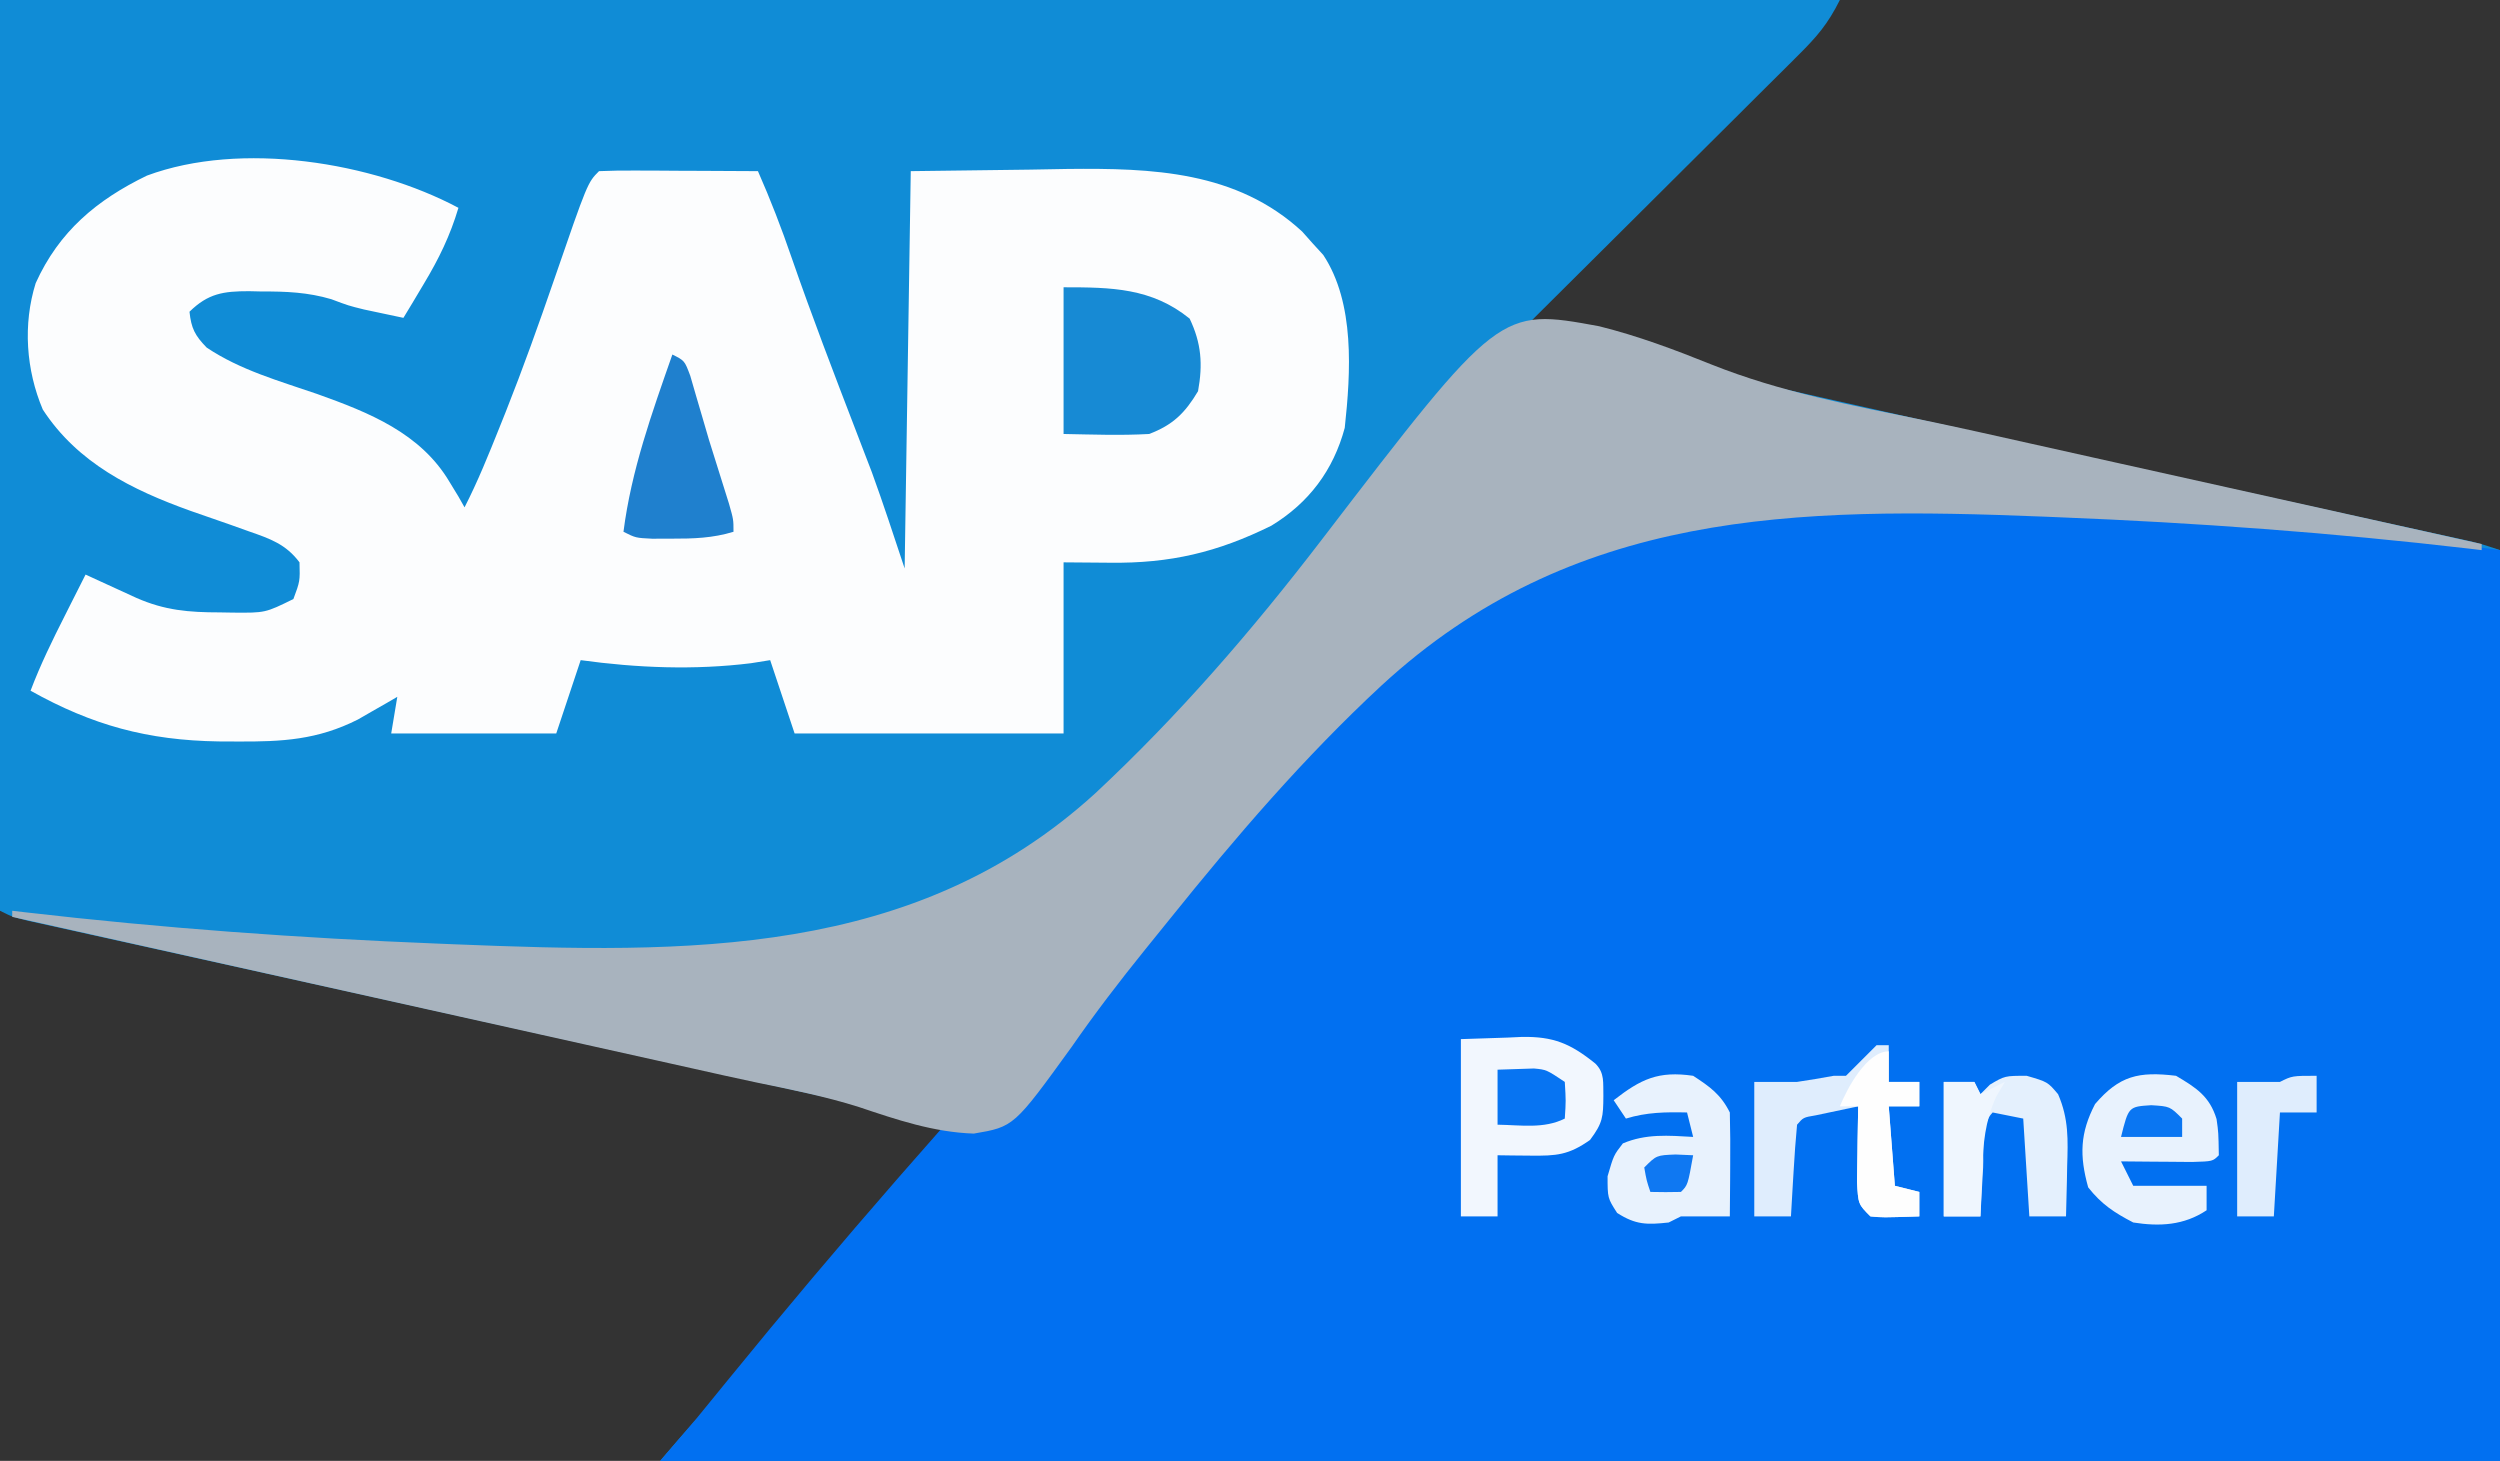 <svg xmlns="http://www.w3.org/2000/svg" width="409" height="239"><rect width="100%" height="100%" fill="#333333" stroke="none"/><path d="M0 0 C99.33 0 198.66 0 301 0 C299.031 3.939 297.269 5.974 294.183 9.044 C293.451 9.776 293.451 9.776 292.704 10.524 C291.097 12.13 289.482 13.729 287.867 15.328 C286.749 16.443 285.63 17.558 284.513 18.674 C281.574 21.605 278.63 24.529 275.685 27.453 C272.678 30.439 269.677 33.431 266.676 36.422 C260.789 42.287 254.897 48.145 249 54 C262.416 57.024 275.833 60.044 289.25 63.062 C290.249 63.287 291.249 63.512 292.278 63.744 C314.493 68.742 336.709 73.732 358.945 78.633 C359.746 78.809 360.547 78.986 361.372 79.168 C368.897 80.826 376.422 82.479 383.949 84.128 C386.009 84.579 388.069 85.031 390.128 85.483 C392.607 86.027 395.086 86.57 397.565 87.111 C398.643 87.347 399.72 87.583 400.83 87.827 C401.762 88.031 402.695 88.235 403.657 88.445 C406 89 406 89 409 90 C409 139.17 409 188.34 409 239 C309.67 239 210.34 239 108 239 C111.603 234.796 115.013 230.864 118.904 226.999 C119.824 226.081 120.745 225.164 121.693 224.219 C122.175 223.741 122.657 223.264 123.153 222.771 C124.677 221.261 126.197 219.747 127.717 218.232 C130.933 215.027 134.154 211.826 137.375 208.625 C141.13 204.893 144.884 201.16 148.633 197.423 C150.134 195.929 151.637 194.438 153.14 192.947 C154.493 191.6 154.493 191.6 155.873 190.225 C156.672 189.431 157.471 188.637 158.294 187.819 C160.114 186.294 160.114 186.294 160 185 C159.188 184.821 158.375 184.641 157.538 184.456 C137.792 180.094 118.046 175.73 98.302 171.362 C88.753 169.249 79.205 167.138 69.656 165.029 C61.335 163.191 53.015 161.352 44.695 159.51 C40.288 158.535 35.88 157.56 31.472 156.588 C27.327 155.673 23.182 154.756 19.038 153.837 C17.513 153.5 15.989 153.163 14.464 152.827 C12.388 152.37 10.313 151.91 8.239 151.449 C7.075 151.192 5.912 150.935 4.714 150.67 C2 150 2 150 0 149 C0 99.83 0 50.66 0 0 Z " fill="#108CD6" transform="translate(0,0)"></path><path d="M0 0 C0.819 -0.069 1.638 -0.137 2.481 -0.208 C38.094 -3.021 74.789 4.843 109.527 9.402 C109.527 58.572 109.527 107.742 109.527 158.402 C10.197 158.402 -89.133 158.402 -191.473 158.402 C-189.493 156.092 -187.513 153.782 -185.473 151.402 C-183.771 149.33 -182.077 147.254 -180.39 145.17 C-162.184 122.801 -143.233 101.147 -123.66 79.965 C-122.886 79.125 -122.113 78.286 -121.316 77.421 C-86.741 39.991 -53.139 4.191 0 0 Z " fill="#0170F1" transform="translate(299.473,80.598)"></path><path d="M0 0 C-1.349 4.538 -3.192 8.319 -5.625 12.375 C-6.257 13.435 -6.888 14.494 -7.539 15.586 C-8.021 16.383 -8.503 17.179 -9 18 C-10.376 17.713 -11.751 17.42 -13.125 17.125 C-13.891 16.963 -14.656 16.8 -15.445 16.633 C-18 16 -18 16 -20.797 14.949 C-24.612 13.819 -28.184 13.669 -32.125 13.688 C-32.828 13.671 -33.53 13.655 -34.254 13.639 C-38.461 13.635 -40.955 14.01 -44 17 C-43.708 19.726 -43.111 20.886 -41.184 22.867 C-35.671 26.56 -29.319 28.317 -23.078 30.469 C-14.653 33.481 -6.184 36.843 -1.438 44.875 C-0.962 45.656 -0.486 46.437 0.004 47.242 C0.333 47.822 0.661 48.402 1 49 C3.166 44.768 4.921 40.41 6.688 36 C7.039 35.123 7.391 34.246 7.753 33.342 C10.57 26.239 13.134 19.066 15.622 11.843 C21.129 -4.129 21.129 -4.129 23 -6 C24.927 -6.087 26.857 -6.107 28.785 -6.098 C29.955 -6.094 31.125 -6.091 32.33 -6.088 C33.562 -6.08 34.793 -6.071 36.062 -6.062 C37.916 -6.056 37.916 -6.056 39.807 -6.049 C42.871 -6.037 45.936 -6.021 49 -6 C51.048 -1.344 52.851 3.309 54.5 8.125 C57.804 17.66 61.419 27.077 65.041 36.495 C65.494 37.678 65.947 38.862 66.414 40.082 C66.816 41.126 67.217 42.17 67.631 43.245 C69.531 48.458 71.246 53.737 73 59 C73.495 26.825 73.495 26.825 74 -6 C80.456 -6.082 86.911 -6.165 93.562 -6.25 C96.568 -6.305 96.568 -6.305 99.635 -6.36 C113.464 -6.508 127.32 -6.034 138.047 3.895 C138.609 4.527 139.171 5.16 139.75 5.812 C140.322 6.438 140.895 7.063 141.484 7.707 C146.691 15.584 145.982 26.934 145 36 C143.132 42.938 139.133 48.267 133 52 C124.14 56.383 116.423 58.177 106.625 58.062 C104.109 58.042 101.593 58.021 99 58 C99 67.24 99 76.48 99 86 C84.48 86 69.96 86 55 86 C53.68 82.04 52.36 78.08 51 74 C49.969 74.165 48.938 74.33 47.875 74.5 C38.617 75.651 29.22 75.272 20 74 C18.68 77.96 17.36 81.92 16 86 C7.09 86 -1.82 86 -11 86 C-10.67 84.02 -10.34 82.04 -10 80 C-10.87 80.507 -10.87 80.507 -11.758 81.023 C-12.539 81.469 -13.32 81.915 -14.125 82.375 C-14.891 82.816 -15.656 83.257 -16.445 83.711 C-23.061 87.049 -28.833 87.353 -36.125 87.312 C-37.669 87.305 -37.669 87.305 -39.245 87.298 C-50.837 87.119 -59.88 84.664 -70 79 C-68.394 74.757 -66.423 70.73 -64.375 66.688 C-63.888 65.72 -63.888 65.72 -63.391 64.732 C-62.596 63.154 -61.798 61.577 -61 60 C-59.861 60.524 -59.861 60.524 -58.699 61.059 C-57.705 61.514 -56.711 61.969 -55.688 62.438 C-54.701 62.89 -53.715 63.342 -52.699 63.809 C-48.031 65.869 -44.093 66.183 -39.062 66.188 C-38.346 66.2 -37.63 66.212 -36.893 66.225 C-31.608 66.27 -31.608 66.27 -27 64 C-25.918 61.09 -25.918 61.09 -26 58 C-28.214 55.041 -30.802 54.136 -34.227 52.949 C-35.775 52.395 -35.775 52.395 -37.355 51.83 C-39.511 51.077 -41.667 50.327 -43.824 49.58 C-53.393 46.147 -62.294 41.762 -68 33 C-70.741 26.522 -71.27 19.06 -69.16 12.316 C-65.344 3.876 -59.182 -1.291 -50.957 -5.273 C-35.578 -10.983 -14.096 -7.499 0 0 Z " fill="#FCFDFE" transform="translate(75,34)"></path><path d="M0 0 C6.307 1.571 12.359 3.833 18.379 6.262 C29.636 10.75 41.332 12.953 53.169 15.381 C59.026 16.599 64.862 17.909 70.699 19.22 C73.977 19.956 77.256 20.684 80.534 21.414 C81.856 21.708 83.177 22.003 84.499 22.297 C90.606 23.658 96.714 25.016 102.822 26.375 C116.675 29.457 130.526 32.541 144.378 35.627 C144.378 35.957 144.378 36.287 144.378 36.627 C143.692 36.545 143.005 36.464 142.298 36.38 C119.996 33.78 97.687 32.144 75.253 31.252 C74.4 31.216 73.547 31.181 72.668 31.145 C32.058 29.518 -4.457 30.054 -35.634 58.799 C-48.29 70.543 -59.45 83.553 -70.251 96.995 C-71.592 98.663 -72.939 100.326 -74.287 101.988 C-78.471 107.172 -82.494 112.406 -86.288 117.888 C-95.752 130.97 -95.752 130.97 -102.306 132.082 C-108.872 131.866 -114.919 129.815 -121.103 127.738 C-126.603 126.001 -132.216 124.888 -137.861 123.722 C-141.26 123.01 -144.648 122.246 -148.037 121.486 C-149.447 121.171 -150.857 120.857 -152.267 120.542 C-153.331 120.304 -153.331 120.304 -154.417 120.062 C-158.134 119.232 -161.851 118.406 -165.568 117.579 C-172.562 116.024 -179.556 114.465 -186.549 112.905 C-194.53 111.125 -202.511 109.349 -210.492 107.572 C-226.87 103.927 -243.246 100.278 -259.622 96.627 C-259.622 96.297 -259.622 95.967 -259.622 95.627 C-258.93 95.708 -258.239 95.79 -257.526 95.874 C-235.062 98.473 -212.592 100.105 -189.997 101.002 C-189.137 101.037 -188.277 101.073 -187.39 101.109 C-149.328 102.635 -112.041 103.385 -82.456 76.43 C-68.773 63.668 -56.755 49.755 -45.384 34.919 C-16.314 -3.002 -16.314 -3.002 0 0 Z " fill="#A8B3BE" transform="translate(261.622,53.373)"></path><path d="M0 0 C2.516 -0.083 5.032 -0.165 7.625 -0.25 C8.796 -0.305 8.796 -0.305 9.991 -0.36 C15.117 -0.441 17.898 0.693 22 4 C23.569 5.569 23.245 7.141 23.312 9.312 C23.285 12.726 23.235 13.687 21.125 16.5 C17.627 18.969 15.635 19.112 11.375 19.062 C10.372 19.053 9.369 19.044 8.336 19.035 C7.565 19.024 6.794 19.012 6 19 C6 22.3 6 25.6 6 29 C4.02 29 2.04 29 0 29 C0 19.43 0 9.86 0 0 Z " fill="#F2F7FE" transform="translate(239,170)"></path><path d="M0 0 C7.818 0 14.402 0.088 20.625 5.125 C22.554 9.158 22.797 12.61 22 17 C19.864 20.586 17.874 22.528 14 24 C9.319 24.265 4.692 24.087 0 24 C0 16.08 0 8.16 0 0 Z " fill="#178AD4" transform="translate(174,47)"></path><path d="M0 0 C3.26 1.932 5.496 3.336 6.629 7.078 C6.938 9.25 6.938 9.25 7 13 C6 14 6 14 2.621 14.098 C1.227 14.091 -0.168 14.079 -1.562 14.062 C-2.273 14.058 -2.984 14.053 -3.717 14.049 C-5.478 14.037 -7.239 14.019 -9 14 C-8.34 15.32 -7.68 16.64 -7 18 C-5.763 18 -4.525 18 -3.25 18 C-0.5 18 2.25 18 5 18 C5 19.32 5 20.64 5 22 C1.282 24.478 -2.687 24.68 -7 24 C-10.104 22.391 -12.217 20.997 -14.375 18.25 C-15.824 13.034 -15.701 9.351 -13.25 4.625 C-9.272 -0.016 -6.125 -0.739 0 0 Z " fill="#E8F2FD" transform="translate(356,176)"></path><path d="M0 0 C0.66 0 1.32 0 2 0 C2 1.98 2 3.96 2 6 C3.65 6 5.3 6 7 6 C7 7.32 7 8.64 7 10 C5.35 10 3.7 10 2 10 C2.33 14.29 2.66 18.58 3 23 C4.32 23.33 5.64 23.66 7 24 C7 25.32 7 26.64 7 28 C0.945 28.195 0.945 28.195 -1 28 C-3 26 -3 26 -3.195 22.305 C-3.182 20.828 -3.158 19.351 -3.125 17.875 C-3.116 17.121 -3.107 16.367 -3.098 15.59 C-3.074 13.726 -3.038 11.863 -3 10 C-4.48 10.308 -5.959 10.622 -7.438 10.938 C-8.261 11.112 -9.085 11.286 -9.934 11.465 C-11.977 11.808 -11.977 11.808 -13 13 C-13.237 15.526 -13.422 18.031 -13.562 20.562 C-13.606 21.273 -13.649 21.984 -13.693 22.717 C-13.8 24.478 -13.9 26.239 -14 28 C-15.98 28 -17.96 28 -20 28 C-20 20.74 -20 13.48 -20 6 C-17.69 6 -15.38 6 -13 6 C-10.995 5.697 -8.993 5.371 -7 5 C-6.34 5 -5.68 5 -5 5 C-4.175 4.175 -3.35 3.35 -2.5 2.5 C-1.675 1.675 -0.85 0.85 0 0 Z " fill="#DFEDFD" transform="translate(307,171)"></path><path d="M0 0 C2.753 1.796 4.526 3.053 6 6 C6.072 8.884 6.093 11.742 6.062 14.625 C6.058 15.427 6.053 16.229 6.049 17.055 C6.037 19.036 6.019 21.018 6 23 C3.333 23 0.667 23 -2 23 C-2.66 23.33 -3.32 23.66 -4 24 C-7.565 24.388 -9.385 24.394 -12.438 22.438 C-14 20 -14 20 -14 16.438 C-13 13 -13 13 -11.5 11.062 C-7.717 9.455 -4.053 9.766 0 10 C-0.33 8.68 -0.66 7.36 -1 6 C-4.522 5.92 -7.62 5.96 -11 7 C-11.66 6.01 -12.32 5.02 -13 4 C-8.536 0.516 -5.682 -0.827 0 0 Z " fill="#E8F2FD" transform="translate(277,176)"></path><path d="M0 0 C2 1 2 1 2.93 3.484 C3.242 4.562 3.554 5.64 3.875 6.75 C4.218 7.917 4.561 9.083 4.914 10.285 C5.272 11.511 5.631 12.737 6 14 C7.083 17.474 8.174 20.946 9.266 24.418 C10 27 10 27 10 29 C6.584 30.04 3.436 30.134 -0.125 30.125 C-1.707 30.129 -1.707 30.129 -3.32 30.133 C-6 30 -6 30 -8 29 C-6.71 18.905 -3.344 9.558 0 0 Z " fill="#1F80CE" transform="translate(110,58)"></path><path d="M0 0 C3.438 1 3.438 1 5.141 3.012 C6.891 7.045 6.767 10.473 6.625 14.812 C6.605 15.995 6.605 15.995 6.584 17.201 C6.549 19.134 6.495 21.067 6.438 23 C4.457 23 2.478 23 0.438 23 C0.107 17.72 -0.223 12.44 -0.562 7 C-2.212 6.67 -3.862 6.34 -5.562 6 C-7.622 8.059 -6.977 12.217 -7.125 15.062 C-7.168 15.821 -7.211 16.58 -7.256 17.361 C-7.362 19.241 -7.463 21.12 -7.562 23 C-9.543 23 -11.523 23 -13.562 23 C-13.562 15.74 -13.562 8.48 -13.562 1 C-11.912 1 -10.262 1 -8.562 1 C-8.232 1.66 -7.902 2.32 -7.562 3 C-7.047 2.484 -6.531 1.969 -6 1.438 C-3.562 0 -3.562 0 0 0 Z " fill="#E4F0FD" transform="translate(331.562,176)"></path><path d="M0 0 C0 1.98 0 3.96 0 6 C-1.98 6 -3.96 6 -6 6 C-6.33 11.61 -6.66 17.22 -7 23 C-8.98 23 -10.96 23 -13 23 C-13 15.74 -13 8.48 -13 1 C-10.69 1 -8.38 1 -6 1 C-4 0 -4 0 0 0 Z " fill="#DFEDFD" transform="translate(379,176)"></path><path d="M0 0 C0 1.65 0 3.3 0 5 C1.65 5 3.3 5 5 5 C5 6.32 5 7.64 5 9 C3.35 9 1.7 9 0 9 C0.33 13.29 0.66 17.58 1 22 C2.32 22.33 3.64 22.66 5 23 C5 24.32 5 25.64 5 27 C-1.055 27.195 -1.055 27.195 -3 27 C-5 25 -5 25 -5.195 21.305 C-5.182 19.828 -5.158 18.351 -5.125 16.875 C-5.116 16.121 -5.107 15.367 -5.098 14.59 C-5.074 12.726 -5.038 10.863 -5 9 C-5.99 9 -6.98 9 -8 9 C-6.786 6.021 -3.582 0 0 0 Z " fill="#FEFEFE" transform="translate(309,172)"></path><path d="M0 0 C1.65 0 3.3 0 5 0 C5.33 0.66 5.66 1.32 6 2 C7.32 1.34 8.64 0.68 10 0 C9.519 0.817 9.038 1.635 8.543 2.477 C6.734 6.606 6.453 9.928 6.312 14.375 C6.278 15.111 6.244 15.847 6.209 16.605 C6.127 18.403 6.062 20.202 6 22 C4.02 22 2.04 22 0 22 C0 14.74 0 7.48 0 0 Z " fill="#EFF6FE" transform="translate(318,177)"></path><path d="M0 0 C1.258 -0.041 2.516 -0.083 3.812 -0.125 C4.52 -0.148 5.228 -0.171 5.957 -0.195 C8 0 8 0 11 2 C11.188 5.125 11.188 5.125 11 8 C7.571 9.715 3.783 9.054 0 9 C0 6.03 0 3.06 0 0 Z " fill="#0774F2" transform="translate(245,175)"></path><path d="M0 0 C3.062 0.188 3.062 0.188 5.062 2.188 C5.062 3.178 5.062 4.168 5.062 5.188 C1.762 5.188 -1.538 5.188 -4.938 5.188 C-3.7 0.236 -3.7 0.236 0 0 Z " fill="#0A76F2" transform="translate(351.938,180.812)"></path><path d="M0 0 C0.949 0.041 1.897 0.083 2.875 0.125 C2 5 2 5 0.875 6.125 C-0.791 6.166 -2.459 6.168 -4.125 6.125 C-4.75 4.25 -4.75 4.25 -5.125 2.125 C-3.125 0.125 -3.125 0.125 0 0 Z " fill="#0F78F2" transform="translate(274.125,188.875)"></path></svg>